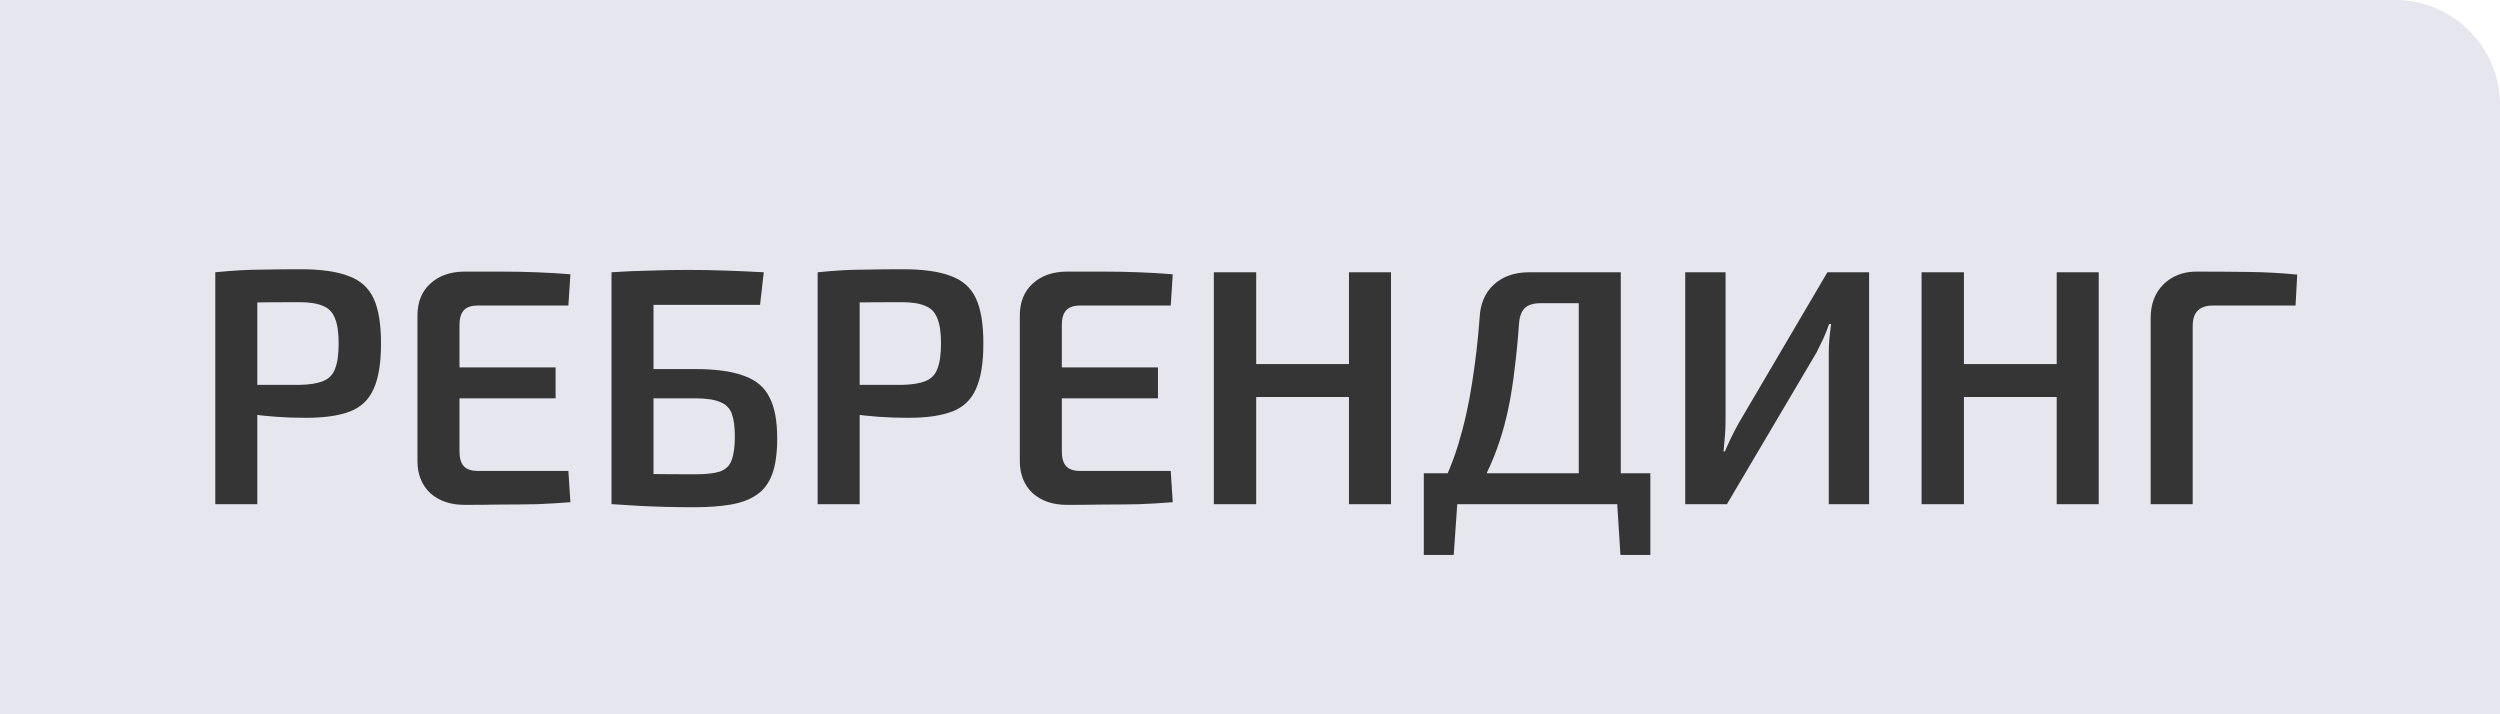 <?xml version="1.0" encoding="UTF-8"?> <svg xmlns="http://www.w3.org/2000/svg" width="119" height="34" viewBox="0 0 119 34" fill="none"> <path d="M0 0H114C116.761 0 119 2.239 119 5V34H0V0Z" fill="#E6E7EE"></path> <path d="M14.312 12.816C15.272 12.816 16.029 12.923 16.584 13.136C17.149 13.339 17.549 13.696 17.784 14.208C18.019 14.709 18.136 15.424 18.136 16.352C18.136 17.28 18.019 18 17.784 18.512C17.56 19.024 17.187 19.381 16.664 19.584C16.141 19.787 15.437 19.888 14.552 19.888C14.072 19.888 13.608 19.872 13.16 19.84C12.723 19.808 12.312 19.765 11.928 19.712C11.555 19.659 11.235 19.605 10.968 19.552C10.701 19.488 10.515 19.435 10.408 19.392L10.456 18.32C11.064 18.32 11.688 18.32 12.328 18.32C12.979 18.32 13.624 18.32 14.264 18.32C14.733 18.309 15.101 18.251 15.368 18.144C15.645 18.037 15.837 17.845 15.944 17.568C16.061 17.28 16.12 16.875 16.12 16.352C16.12 15.829 16.061 15.429 15.944 15.152C15.837 14.864 15.645 14.667 15.368 14.56C15.101 14.443 14.733 14.384 14.264 14.384C13.325 14.384 12.52 14.389 11.848 14.4C11.176 14.411 10.717 14.427 10.472 14.448L10.248 12.96C10.675 12.917 11.075 12.885 11.448 12.864C11.832 12.843 12.243 12.832 12.68 12.832C13.128 12.821 13.672 12.816 14.312 12.816ZM12.248 12.96V24H10.248V12.96H12.248ZM22.127 12.928C22.681 12.928 23.247 12.928 23.823 12.928C24.409 12.928 24.98 12.939 25.535 12.96C26.1 12.981 26.639 13.013 27.151 13.056L27.055 14.544H22.735C22.436 14.544 22.217 14.619 22.079 14.768C21.94 14.917 21.871 15.152 21.871 15.472V21.488C21.871 21.808 21.94 22.043 22.079 22.192C22.217 22.341 22.436 22.416 22.735 22.416H27.055L27.151 23.904C26.639 23.947 26.1 23.979 25.535 24C24.98 24.011 24.409 24.016 23.823 24.016C23.247 24.027 22.681 24.032 22.127 24.032C21.444 24.032 20.895 23.845 20.479 23.472C20.073 23.088 19.871 22.576 19.871 21.936V15.024C19.871 14.384 20.073 13.877 20.479 13.504C20.895 13.12 21.444 12.928 22.127 12.928ZM20.143 17.488H26.447V18.96H20.143V17.488ZM36.355 12.96L36.179 14.512H31.107V24H29.107V12.96C29.726 12.917 30.339 12.891 30.947 12.88C31.555 12.859 32.147 12.848 32.723 12.848C33.353 12.848 33.966 12.859 34.563 12.88C35.161 12.901 35.758 12.928 36.355 12.96ZM33.091 17.568C34.073 17.568 34.846 17.675 35.411 17.888C35.987 18.091 36.393 18.432 36.627 18.912C36.873 19.381 36.995 20.032 36.995 20.864C36.995 21.568 36.915 22.139 36.755 22.576C36.595 23.003 36.35 23.328 36.019 23.552C35.699 23.776 35.289 23.931 34.787 24.016C34.297 24.101 33.721 24.144 33.059 24.144C32.579 24.144 32.126 24.139 31.699 24.128C31.273 24.117 30.851 24.101 30.435 24.08C30.03 24.059 29.603 24.032 29.155 24L29.379 22.528C29.625 22.539 30.073 22.549 30.723 22.56C31.385 22.571 32.174 22.576 33.091 22.576C33.603 22.576 33.993 22.533 34.259 22.448C34.537 22.352 34.723 22.176 34.819 21.92C34.926 21.653 34.979 21.275 34.979 20.784C34.979 20.325 34.931 19.963 34.835 19.696C34.739 19.429 34.553 19.243 34.275 19.136C34.009 19.019 33.614 18.96 33.091 18.96H29.363V17.568H33.091ZM42.984 12.816C43.944 12.816 44.701 12.923 45.256 13.136C45.821 13.339 46.221 13.696 46.456 14.208C46.691 14.709 46.808 15.424 46.808 16.352C46.808 17.28 46.691 18 46.456 18.512C46.232 19.024 45.858 19.381 45.336 19.584C44.813 19.787 44.109 19.888 43.224 19.888C42.744 19.888 42.28 19.872 41.832 19.84C41.395 19.808 40.984 19.765 40.6 19.712C40.227 19.659 39.907 19.605 39.64 19.552C39.373 19.488 39.187 19.435 39.08 19.392L39.128 18.32C39.736 18.32 40.36 18.32 41 18.32C41.651 18.32 42.296 18.32 42.936 18.32C43.405 18.309 43.773 18.251 44.04 18.144C44.317 18.037 44.509 17.845 44.616 17.568C44.733 17.28 44.792 16.875 44.792 16.352C44.792 15.829 44.733 15.429 44.616 15.152C44.509 14.864 44.317 14.667 44.04 14.56C43.773 14.443 43.405 14.384 42.936 14.384C41.997 14.384 41.192 14.389 40.52 14.4C39.848 14.411 39.389 14.427 39.144 14.448L38.92 12.96C39.346 12.917 39.746 12.885 40.12 12.864C40.504 12.843 40.914 12.832 41.352 12.832C41.8 12.821 42.344 12.816 42.984 12.816ZM40.92 12.96V24H38.92V12.96H40.92ZM50.799 12.928C51.353 12.928 51.919 12.928 52.495 12.928C53.081 12.928 53.652 12.939 54.207 12.96C54.772 12.981 55.311 13.013 55.823 13.056L55.727 14.544H51.407C51.108 14.544 50.889 14.619 50.751 14.768C50.612 14.917 50.543 15.152 50.543 15.472V21.488C50.543 21.808 50.612 22.043 50.751 22.192C50.889 22.341 51.108 22.416 51.407 22.416H55.727L55.823 23.904C55.311 23.947 54.772 23.979 54.207 24C53.652 24.011 53.081 24.016 52.495 24.016C51.919 24.027 51.353 24.032 50.799 24.032C50.116 24.032 49.567 23.845 49.151 23.472C48.745 23.088 48.543 22.576 48.543 21.936V15.024C48.543 14.384 48.745 13.877 49.151 13.504C49.567 13.12 50.116 12.928 50.799 12.928ZM48.815 17.488H55.119V18.96H48.815V17.488ZM59.795 12.96V24H57.779V12.96H59.795ZM64.387 17.328V18.896H59.667V17.328H64.387ZM66.211 12.96V24H64.211V12.96H66.211ZM77.149 12.96V24H75.149V14.432H73.341C72.989 14.432 72.733 14.512 72.573 14.672C72.413 14.832 72.322 15.093 72.301 15.456C72.247 16.224 72.178 16.933 72.093 17.584C72.018 18.235 71.922 18.843 71.805 19.408C71.687 19.973 71.543 20.512 71.373 21.024C71.202 21.536 70.999 22.037 70.765 22.528C70.53 23.008 70.247 23.499 69.917 24H68.173C68.695 23.093 69.106 22.155 69.405 21.184C69.703 20.203 69.927 19.205 70.077 18.192C70.237 17.179 70.354 16.16 70.429 15.136C70.461 14.464 70.685 13.936 71.101 13.552C71.527 13.157 72.093 12.96 72.797 12.96H77.149ZM69.373 23.888L69.197 26.416H67.773V23.888H69.373ZM78.557 22.528V24H67.773V22.528H78.557ZM78.557 23.888V26.416H77.133L76.973 23.888H78.557ZM88.969 12.96V24H87.049V16.816C87.049 16.581 87.059 16.347 87.081 16.112C87.102 15.877 87.129 15.648 87.161 15.424H87.065C86.99 15.648 86.899 15.877 86.793 16.112C86.686 16.336 86.579 16.555 86.473 16.768L82.201 24H80.217V12.96H82.137V20.048C82.137 20.283 82.126 20.523 82.105 20.768C82.083 21.013 82.062 21.253 82.041 21.488H82.105C82.201 21.264 82.302 21.04 82.409 20.816C82.526 20.581 82.643 20.357 82.761 20.144L86.985 12.96H88.969ZM93.483 12.96V24H91.467V12.96H93.483ZM98.075 17.328V18.896H93.355V17.328H98.075ZM99.899 12.96V24H97.899V12.96H99.899ZM104.548 12.928C105.359 12.928 106.18 12.933 107.012 12.944C107.844 12.955 108.623 12.997 109.348 13.072L109.268 14.544H105.332C105.012 14.544 104.772 14.624 104.612 14.784C104.452 14.944 104.372 15.189 104.372 15.52V24H102.372V15.136C102.372 14.475 102.575 13.941 102.98 13.536C103.396 13.131 103.919 12.928 104.548 12.928Z" fill="#353535"></path> </svg> 